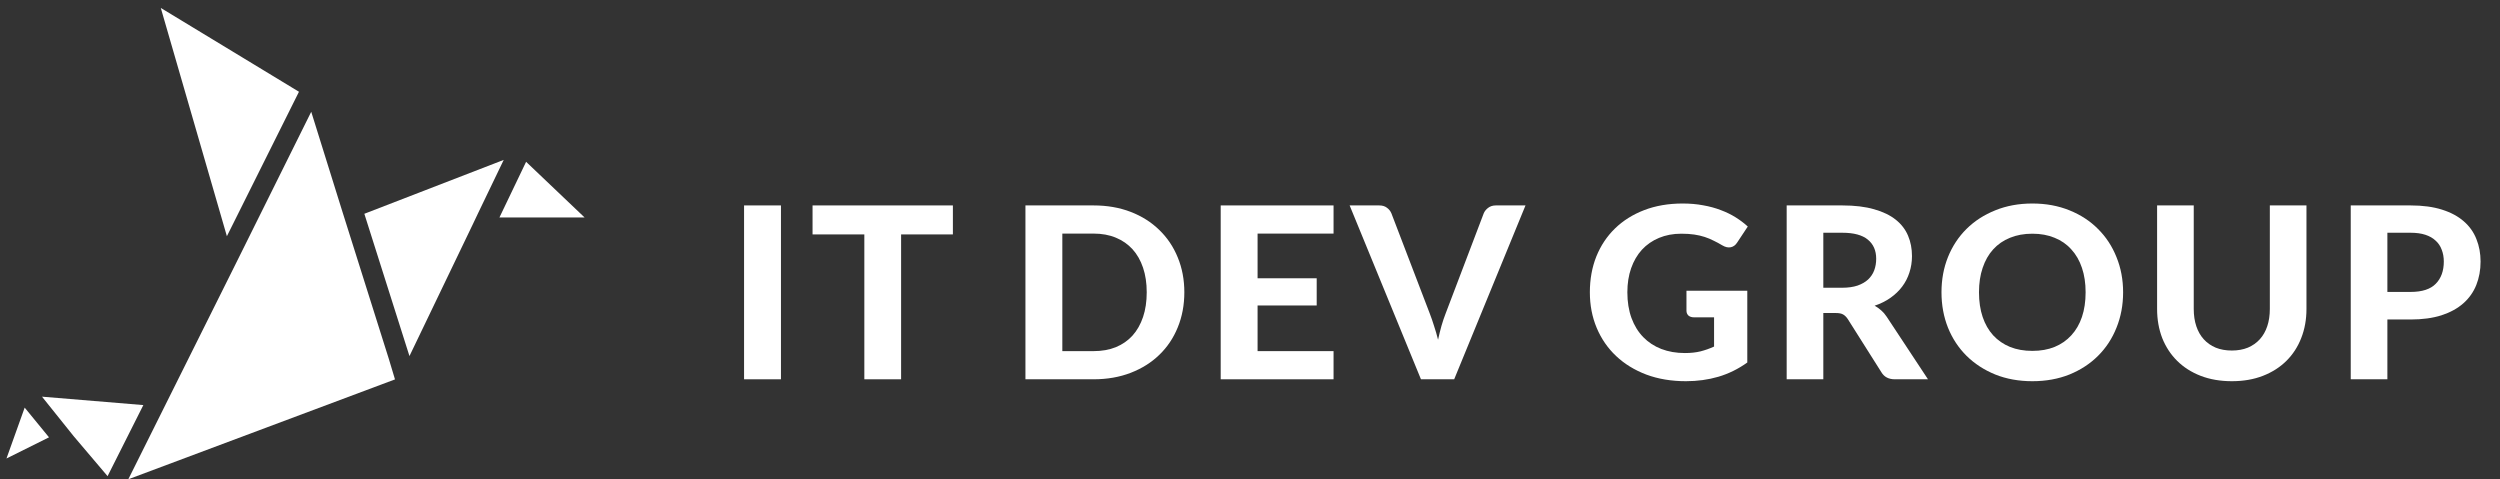 <svg width="193" height="37" viewBox="0 0 193 37" fill="none" xmlns="http://www.w3.org/2000/svg">
<rect x="0" y="0" width="193" height="37" fill="#333333" stroke="none"/>
<g clip-path="url(#clip0_73_61300)">
<path d="M40.615 12.491L38.557 16.787H45.129L40.615 12.491Z" fill="white"/>
<path d="M26.432 16.336L24.027 8.629L18.222 20.318L9.905 37L30.493 29.29L30.016 27.702L26.432 16.336Z" fill="white"/>
<path d="M28.127 16.504L31.61 27.489L36.501 17.315L36.946 16.379L38.887 12.344L28.127 16.504Z" fill="white"/>
<path d="M23.08 7.084L12.413 0.613L17.516 18.236L23.08 7.084Z" fill="white"/>
<path d="M3.242 30.623L5.692 33.679L8.305 36.759L11.066 31.272L3.242 30.623Z" fill="white"/>
<path d="M3.783 33.762L1.905 31.468L0.5 35.395L3.783 33.762Z" fill="white"/>
</g>
<path d="M60.29 29.281H57.442V15.859H60.29V29.281Z" fill="white"/>
<path d="M73.563 18.097H69.565V29.281H66.727V18.097H62.729V15.859H73.563V18.097Z" fill="white"/>
<path d="M91.431 22.565C91.431 23.546 91.261 24.449 90.922 25.275C90.588 26.096 90.114 26.802 89.498 27.394C88.888 27.986 88.153 28.448 87.292 28.781C86.43 29.114 85.475 29.281 84.425 29.281H79.164V15.859H84.425C85.475 15.859 86.43 16.025 87.292 16.358C88.153 16.691 88.888 17.157 89.498 17.755C90.114 18.347 90.588 19.053 90.922 19.873C91.261 20.694 91.431 21.591 91.431 22.565ZM88.527 22.565C88.527 21.862 88.433 21.23 88.244 20.669C88.055 20.108 87.785 19.633 87.433 19.244C87.081 18.856 86.65 18.557 86.141 18.347C85.638 18.137 85.067 18.033 84.425 18.033H82.012V27.107H84.425C85.067 27.107 85.638 27.005 86.141 26.802C86.65 26.592 87.081 26.293 87.433 25.904C87.785 25.51 88.055 25.032 88.244 24.471C88.433 23.91 88.527 23.274 88.527 22.565Z" fill="white"/>
<path d="M97.085 18.033V21.483H101.649V23.583H97.085V27.107H102.95V29.281H94.238V15.859H102.95V18.033H97.085Z" fill="white"/>
<path d="M117.769 15.859L112.263 29.281H109.698L104.192 15.859H106.473C106.719 15.859 106.917 15.918 107.067 16.035C107.225 16.146 107.341 16.291 107.416 16.469L110.377 24.202C110.49 24.492 110.6 24.81 110.707 25.155C110.82 25.494 110.924 25.852 111.018 26.228C111.1 25.852 111.188 25.494 111.282 25.155C111.383 24.81 111.489 24.492 111.603 24.202L114.544 16.469C114.607 16.315 114.717 16.177 114.874 16.053C115.038 15.924 115.239 15.859 115.478 15.859H117.769Z" fill="white"/>
<path d="M130.195 22.445H134.891V27.986C134.193 28.485 133.448 28.852 132.656 29.086C131.87 29.315 131.038 29.429 130.158 29.429C129.032 29.429 128.014 29.259 127.103 28.92C126.191 28.575 125.412 28.097 124.764 27.486C124.117 26.876 123.617 26.151 123.265 25.312C122.913 24.474 122.737 23.558 122.737 22.565C122.737 21.56 122.904 20.638 123.237 19.799C123.576 18.961 124.057 18.239 124.68 17.635C125.302 17.031 126.053 16.559 126.933 16.22C127.819 15.88 128.809 15.711 129.903 15.711C130.469 15.711 130.997 15.757 131.487 15.85C131.977 15.936 132.43 16.059 132.845 16.22C133.26 16.374 133.64 16.559 133.986 16.775C134.331 16.991 134.646 17.228 134.928 17.487L134.108 18.726C133.982 18.924 133.819 19.044 133.618 19.087C133.417 19.13 133.197 19.081 132.958 18.939C132.732 18.803 132.508 18.683 132.288 18.578C132.075 18.467 131.845 18.372 131.6 18.292C131.355 18.212 131.088 18.15 130.799 18.107C130.51 18.064 130.176 18.042 129.799 18.042C129.164 18.042 128.589 18.15 128.074 18.366C127.558 18.581 127.118 18.887 126.754 19.281C126.396 19.676 126.119 20.151 125.924 20.706C125.729 21.261 125.632 21.881 125.632 22.565C125.632 23.305 125.739 23.968 125.952 24.554C126.166 25.134 126.468 25.624 126.858 26.025C127.247 26.425 127.712 26.731 128.253 26.94C128.8 27.15 129.406 27.255 130.073 27.255C130.525 27.255 130.928 27.212 131.28 27.125C131.638 27.033 131.987 26.91 132.326 26.755V24.498H130.78C130.598 24.498 130.453 24.452 130.346 24.36C130.246 24.261 130.195 24.138 130.195 23.99V22.445Z" fill="white"/>
<path d="M142.212 22.214C142.671 22.214 143.067 22.158 143.4 22.047C143.733 21.93 144.006 21.773 144.22 21.575C144.434 21.372 144.591 21.134 144.692 20.863C144.792 20.592 144.842 20.296 144.842 19.975C144.842 19.34 144.626 18.847 144.192 18.495C143.764 18.144 143.111 17.968 142.231 17.968H140.76V22.214H142.212ZM148.84 29.281H146.285C145.807 29.281 145.462 29.102 145.248 28.744L142.646 24.628C142.539 24.468 142.419 24.35 142.287 24.276C142.162 24.202 141.973 24.165 141.722 24.165H140.76V29.281H137.931V15.859H142.231C143.186 15.859 144.003 15.958 144.682 16.155C145.361 16.346 145.917 16.614 146.351 16.96C146.785 17.305 147.102 17.718 147.303 18.199C147.504 18.674 147.605 19.198 147.605 19.772C147.605 20.216 147.539 20.638 147.407 21.039C147.281 21.434 147.096 21.794 146.851 22.121C146.606 22.448 146.304 22.738 145.946 22.991C145.587 23.244 145.179 23.447 144.72 23.601C144.902 23.7 145.072 23.82 145.229 23.962C145.386 24.098 145.528 24.261 145.653 24.452L148.84 29.281Z" fill="white"/>
<path d="M163.904 22.565C163.904 23.546 163.734 24.455 163.395 25.294C163.061 26.133 162.587 26.857 161.971 27.468C161.361 28.078 160.626 28.559 159.765 28.911C158.903 29.256 157.948 29.429 156.898 29.429C155.849 29.429 154.893 29.256 154.032 28.911C153.171 28.559 152.432 28.078 151.816 27.468C151.2 26.857 150.722 26.133 150.383 25.294C150.05 24.455 149.883 23.546 149.883 22.565C149.883 21.585 150.05 20.678 150.383 19.846C150.722 19.007 151.2 18.282 151.816 17.672C152.432 17.061 153.171 16.584 154.032 16.238C154.893 15.887 155.849 15.711 156.898 15.711C157.948 15.711 158.903 15.887 159.765 16.238C160.626 16.584 161.361 17.064 161.971 17.681C162.587 18.292 163.061 19.016 163.395 19.855C163.734 20.687 163.904 21.591 163.904 22.565ZM161.009 22.565C161.009 21.862 160.915 21.233 160.726 20.678C160.538 20.117 160.264 19.642 159.906 19.254C159.554 18.859 159.123 18.56 158.614 18.356C158.111 18.147 157.539 18.042 156.898 18.042C156.257 18.042 155.682 18.147 155.173 18.356C154.664 18.56 154.23 18.859 153.872 19.254C153.52 19.642 153.249 20.117 153.061 20.678C152.872 21.233 152.778 21.862 152.778 22.565C152.778 23.274 152.872 23.91 153.061 24.471C153.249 25.026 153.52 25.497 153.872 25.886C154.23 26.274 154.664 26.573 155.173 26.783C155.682 26.987 156.257 27.088 156.898 27.088C157.539 27.088 158.111 26.987 158.614 26.783C159.123 26.573 159.554 26.274 159.906 25.886C160.264 25.497 160.538 25.026 160.726 24.471C160.915 23.91 161.009 23.274 161.009 22.565Z" fill="white"/>
<path d="M172.298 27.061C172.757 27.061 173.169 26.987 173.534 26.839C173.898 26.684 174.206 26.469 174.458 26.191C174.709 25.914 174.901 25.578 175.033 25.183C175.165 24.788 175.231 24.344 175.231 23.851V15.859H178.059V23.851C178.059 24.665 177.924 25.414 177.654 26.099C177.39 26.777 177.01 27.363 176.513 27.856C176.016 28.349 175.413 28.735 174.703 29.012C173.992 29.29 173.191 29.429 172.298 29.429C171.406 29.429 170.601 29.29 169.885 29.012C169.174 28.735 168.571 28.349 168.074 27.856C167.578 27.363 167.194 26.777 166.924 26.099C166.66 25.414 166.528 24.665 166.528 23.851V15.859H169.357V23.851C169.357 24.344 169.423 24.788 169.555 25.183C169.687 25.578 169.878 25.914 170.13 26.191C170.381 26.469 170.689 26.684 171.054 26.839C171.418 26.987 171.833 27.061 172.298 27.061Z" fill="white"/>
<path d="M186.097 22.537C186.983 22.537 187.631 22.328 188.039 21.908C188.454 21.489 188.662 20.916 188.662 20.188C188.662 19.855 188.608 19.553 188.501 19.281C188.401 19.004 188.244 18.77 188.03 18.578C187.823 18.381 187.559 18.23 187.238 18.125C186.917 18.02 186.537 17.968 186.097 17.968H184.306V22.537H186.097ZM186.097 15.859C187.034 15.859 187.841 15.967 188.52 16.183C189.205 16.398 189.768 16.701 190.208 17.089C190.648 17.471 190.972 17.928 191.179 18.458C191.393 18.988 191.5 19.565 191.5 20.188C191.5 20.848 191.39 21.452 191.17 22.001C190.95 22.55 190.617 23.021 190.17 23.416C189.724 23.811 189.161 24.119 188.483 24.341C187.804 24.557 187.009 24.665 186.097 24.665H184.306V29.281H181.477V15.859H186.097Z" fill="white"/>
<defs>
<clipPath id="clip0_73_61300">
<rect width="44.629" height="37" fill="white" transform="translate(0.5)"/>
</clipPath>
</defs>
</svg>
